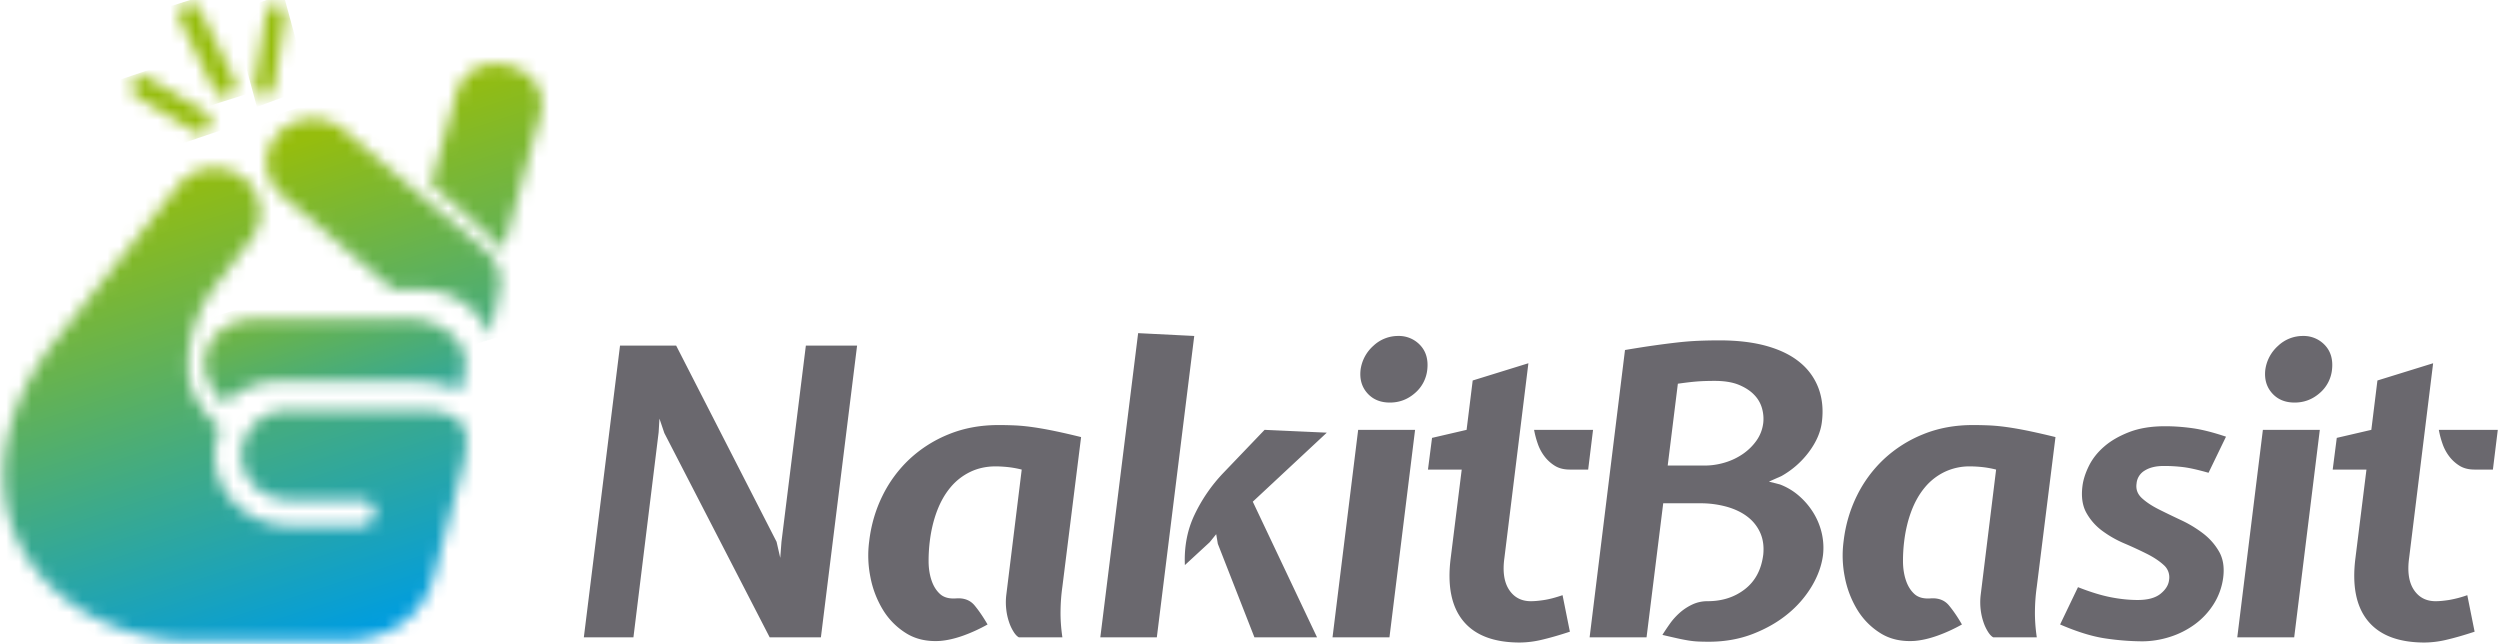 <svg xmlns="http://www.w3.org/2000/svg" xmlns:xlink="http://www.w3.org/1999/xlink" width="198" height="51" viewBox="0 0 198 51">
    <defs>
        <path id="a" d="M14.363.293c-.12.019-.24.02-.36 0h-9.98C1.984.293.228 1.825.21 3.775c-.007.784.254 1.531.755 2.157a6.461 6.461 0 0 0 .87 1.007 5.938 5.938 0 0 1 4.203-1.721h10.728c1.497 0 2.731.265 3.677.762l.33-1.434c.228-.989-.023-2.042-.74-2.788C19.183.87 17.86.293 16.632.293h-2.268z"/>
        <linearGradient id="b" x1="76.7%" x2="26.065%" y1="108.823%" y2="-2.358%">
            <stop offset="0%" stop-color="#009DDF"/>
            <stop offset="100%" stop-color="#96BD0D"/>
        </linearGradient>
        <path id="d" d="M14.12 1.702L4.15 14.292C1.515 17.696.15 21.569.309 25.196c.164 3.81 1.965 7.087 5.208 9.48 2.738 2.02 6.296 3.088 9.716 3.088h11.744c3.798 0 6.49-1.849 7.387-5.073l2.069-7.882.26-1.02a7.567 7.567 0 0 0 .238-1.879v-.05c0-.581 0-2.35-3.618-2.35H22.758c-1.28 0-2.404.653-3.047 1.636l-.007.01a3.438 3.438 0 0 0-.54 2.278c.203 1.81 1.85 3.14 3.715 3.14h5.718c.512 0 .981.338 1.078.829.13.66-.385 1.237-1.038 1.237h-5.732c-2.95 0-5.524-2.117-5.847-4.98a5.446 5.446 0 0 1 .394-2.733c-.7-.575-1.227-1.303-1.39-1.54a5.454 5.454 0 0 1-1.155-3.363c0-2.317.769-4.572 2.193-6.426l2.781-3.621a3.483 3.483 0 0 0-.691-4.954 3.662 3.662 0 0 0-2.183-.717 3.648 3.648 0 0 0-2.887 1.396"/>
        <linearGradient id="e" x1="60.81%" x2="39.832%" y1="82.91%" y2="19.266%">
            <stop offset="0%" stop-color="#009DDF"/>
            <stop offset="100%" stop-color="#96BD0D"/>
        </linearGradient>
        <path id="g" d="M1.093 1.541c-1.367 1.413-1.265 3.615.226 4.91l8.84 7.498h2.18c2.517 0 4.658 1.525 5.466 3.648l.758-3.623c.227-1.176-.194-2.37-1.127-3.18l-3.73-3.164-7.421-6.296a3.79 3.79 0 0 0-2.49-.918 3.75 3.75 0 0 0-2.702 1.125"/>
        <linearGradient id="h" x1="82.023%" x2="39.582%" y1="139.428%" y2="21.145%">
            <stop offset="0%" stop-color="#009DDF"/>
            <stop offset="100%" stop-color="#96BD0D"/>
        </linearGradient>
        <path id="j" d="M2.216 2.168L.132 9.629l3.261 2.825 2.465 2.313L8.632 4.738c.732-1.878.062-3.68-1.88-4.389A4.398 4.398 0 0 0 5.247.07c-1.343 0-2.492.716-3.031 2.099"/>
        <linearGradient id="k" x1="98.467%" x2="39.738%" y1="213.143%" y2="15.828%">
            <stop offset="0%" stop-color="#009DDF"/>
            <stop offset="100%" stop-color="#96BD0D"/>
        </linearGradient>
        <path id="m" d="M.676.413A.902.902 0 0 0 .265 1.62l2.709 5.52a.902.902 0 0 0 1.618-.794L1.883.825A.902.902 0 0 0 .676.414"/>
        <linearGradient id="n" x1="186.206%" x2="72.772%" y1="531.444%" y2="131.008%">
            <stop offset="0%" stop-color="#009DDF"/>
            <stop offset="100%" stop-color="#96BD0D"/>
        </linearGradient>
        <path id="p" d="M.567.488c-.225.435-.08.984.326 1.226l4.545 2.713c.16.095.334.128.502.108a.838.838 0 0 0 .642-.457c.226-.435.08-.984-.325-1.226L1.712.14a.793.793 0 0 0-.41-.115.834.834 0 0 0-.735.463"/>
        <linearGradient id="q" x1="201.812%" x2="67.03%" y1="540.895%" y2="105.759%">
            <stop offset="0%" stop-color="#009DDF"/>
            <stop offset="100%" stop-color="#96BD0D"/>
        </linearGradient>
        <path id="s" d="M1.076 1.101L.192 6.532c-.08.49.196.962.615 1.054.078.018.156.02.23.01.328-.043.608-.329.673-.727l.884-5.432c.08-.489-.196-.96-.615-1.053a.651.651 0 0 0-.145-.016c-.364 0-.688.301-.758.733"/>
        <linearGradient id="t" x1="147.818%" x2="63.521%" y1="574.789%" y2="123.153%">
            <stop offset="0%" stop-color="#009DDF"/>
            <stop offset="100%" stop-color="#96BD0D"/>
        </linearGradient>
    </defs>
    <g fill="none" fill-rule="evenodd">
        <g transform="translate(16 25)">
            <mask id="c" fill="#fff">
                <use xlink:href="#a"/>
            </mask>
            <path fill="url(#b)" d="M2.109 12.674L-1.806.903l20.898-6.346L23.007 6.33z" mask="url(#c)"/>
        </g>
        <g transform="translate(0 13)">
            <mask id="f" fill="#fff">
                <use xlink:href="#d"/>
            </mask>
            <path fill="url(#e)" d="M3.524 48.128L-10.923 3.741l44.481-13.799L48.004 34.33z" mask="url(#f)"/>
        </g>
        <g transform="translate(21 9)">
            <mask id="i" fill="#fff">
                <use xlink:href="#g"/>
            </mask>
            <path fill="url(#h)" d="M1.475 22.81L-5.508 1.991l22.55-6.788 6.981 20.817z" mask="url(#i)"/>
        </g>
        <g transform="translate(34 5)">
            <mask id="l" fill="#fff">
                <use xlink:href="#j"/>
            </mask>
            <path fill="url(#k)" d="M.98 17.345L-4.25 1.417 8.517-2.509l5.23 15.928z" mask="url(#l)"/>
        </g>
        <g transform="translate(14)">
            <mask id="o" fill="#fff">
                <use xlink:href="#m"/>
            </mask>
            <path fill="url(#n)" d="M.482 9.055L-2.078.996l6.451-2.05 2.561 8.058z" mask="url(#o)"/>
        </g>
        <g transform="translate(10 6)">
            <mask id="r" fill="#fff">
                <use xlink:href="#p"/>
            </mask>
            <path fill="url(#q)" d="M.935 6.554L-.88.441l7.094-2.415L8.03 4.14z" mask="url(#r)"/>
        </g>
        <g transform="translate(20)">
            <mask id="u" fill="#fff">
                <use xlink:href="#s"/>
            </mask>
            <path fill="url(#t)" d="M.347 8.469l-2.025-7.437L2.439-.494l2.025 7.436z" mask="url(#u)"/>
        </g>
        <g fill="#6A686E">
            <path d="M52.616 34.3l-.387-1.145-.064 1.08-1.997 16.24H46.24l2.866-23.104h4.445l7.954 15.54.29 1.272.097-1.271 1.932-15.541h4.057l-2.866 23.104h-4.057zM84.14 46.47a14.822 14.822 0 0 0-.144 1.892c-.012.667.037 1.371.145 2.113h-3.446c-.13-.064-.264-.201-.403-.414a3.481 3.481 0 0 1-.37-.778 4.691 4.691 0 0 1-.226-1.017 4.948 4.948 0 0 1 0-1.128l1.224-9.947a7.98 7.98 0 0 0-1.176-.207c-.354-.032-.65-.047-.885-.047-.73 0-1.396.143-1.997.429a4.641 4.641 0 0 0-1.561 1.207c-.441.52-.8 1.144-1.08 1.875-.278.731-.472 1.531-.579 2.4a12.626 12.626 0 0 0-.097 1.588c0 .552.076 1.055.226 1.51.15.456.375.821.676 1.096.3.276.73.393 1.288.35.622-.042 1.106.143 1.45.556.343.414.686.917 1.03 1.51-.644.36-1.294.657-1.948.89-.656.233-1.262.37-1.82.413-1.03.063-1.922-.138-2.673-.604a5.607 5.607 0 0 1-1.835-1.843 7.76 7.76 0 0 1-.999-2.59 8.657 8.657 0 0 1-.097-2.877c.15-1.27.5-2.462 1.047-3.575a10.01 10.01 0 0 1 2.142-2.907 10.044 10.044 0 0 1 3.107-1.971c1.192-.487 2.507-.73 3.945-.73.451 0 .897.01 1.337.03.44.022.918.07 1.433.144.515.075 1.079.175 1.69.302.612.127 1.305.286 2.078.477L84.14 46.47z"/>
            <path fill-rule="nonzero" d="M91.621 50.475h-4.476l2.995-24.09 4.444.223-2.963 23.867zm7.6-10.742l5.088 10.742H99.35l-2.898-7.405-.129-.763-.515.636-1.965 1.812c-.064-1.463.193-2.797.773-4.005a12.666 12.666 0 0 1 2.222-3.242l3.317-3.464 4.927.223-5.861 5.466zM105.536 50.475l2.03-16.43h4.508l-2.029 16.43h-4.509zm2.222-21.197a3.097 3.097 0 0 1 1.015-1.892 2.85 2.85 0 0 1 1.98-.778 2.301 2.301 0 0 1 1.77.778c.216.245.367.525.453.842.085.319.107.668.064 1.05a2.828 2.828 0 0 1-.982 1.859c-.57.497-1.23.746-1.98.746-.753 0-1.348-.249-1.789-.746-.44-.498-.617-1.118-.53-1.86zM115.768 37.19h-2.673l.322-2.51 2.737-.636.483-3.909 4.412-1.366-1.9 15.413c-.15 1.08-.027 1.923.37 2.527.397.603.971.906 1.723.906.3 0 .655-.032 1.062-.096.408-.063.891-.19 1.45-.381l.58 2.892c-.837.276-1.574.487-2.206.635a7.725 7.725 0 0 1-1.756.223c-2.06 0-3.558-.572-4.492-1.716-.934-1.144-1.262-2.807-.982-4.99l.87-6.991zm8.566 0c-.473 0-.87-.1-1.192-.301-.322-.201-.596-.45-.82-.747a3.562 3.562 0 0 1-.532-1.001 7.177 7.177 0 0 1-.29-1.097h4.669l-.386 3.147h-1.45zM135.237 47.615c1.16 0 2.147-.318 2.963-.954.816-.636 1.3-1.545 1.45-2.733.064-.636-.012-1.202-.226-1.7a3.253 3.253 0 0 0-.982-1.27c-.44-.35-.988-.62-1.643-.812a7.786 7.786 0 0 0-2.173-.286h-2.899l-1.32 10.615h-4.509l2.802-22.754c.88-.149 1.659-.271 2.335-.366a68.264 68.264 0 0 1 1.867-.238 23.731 23.731 0 0 1 1.643-.127c.526-.021 1.08-.032 1.658-.032 1.439 0 2.695.154 3.768.46 1.073.308 1.949.747 2.625 1.32a4.802 4.802 0 0 1 1.45 2.065c.289.806.37 1.696.24 2.67-.107.784-.45 1.562-1.03 2.335a6.94 6.94 0 0 1-2.158 1.892l-.998.444.87.223a4.986 4.986 0 0 1 1.513.906c.45.392.832.842 1.144 1.35.31.509.531 1.05.66 1.621.129.573.16 1.144.096 1.716-.107.826-.402 1.648-.885 2.463a8.364 8.364 0 0 1-1.9 2.193c-.784.647-1.707 1.176-2.77 1.59-1.063.412-2.227.619-3.494.619-.301 0-.575-.006-.821-.016a6.875 6.875 0 0 1-.773-.08c-.269-.043-.57-.1-.902-.175-.333-.074-.724-.163-1.175-.27.172-.275.37-.571.596-.89.225-.317.488-.608.789-.874.3-.264.633-.48.998-.65a2.79 2.79 0 0 1 1.191-.255zm-.257-10.742c.558 0 1.1-.08 1.626-.239a5.087 5.087 0 0 0 1.433-.682c.43-.297.789-.652 1.08-1.065.289-.413.466-.874.53-1.383.043-.38.011-.768-.096-1.16a2.496 2.496 0 0 0-.612-1.064c-.3-.318-.704-.583-1.208-.795-.504-.21-1.143-.318-1.916-.318-.58 0-1.063.016-1.45.049-.385.03-.88.09-1.48.174l-.805 6.483h2.898z"/>
            <path d="M161.313 46.47a14.823 14.823 0 0 0-.145 1.892c-.011.667.037 1.371.145 2.113h-3.446c-.13-.064-.264-.201-.403-.414a3.481 3.481 0 0 1-.37-.778 4.72 4.72 0 0 1-.226-1.017 4.948 4.948 0 0 1 0-1.128l1.224-9.947a7.99 7.99 0 0 0-1.175-.207 10.29 10.29 0 0 0-.886-.047 4.59 4.59 0 0 0-1.997.429 4.65 4.65 0 0 0-1.561 1.207c-.44.52-.8 1.144-1.08 1.875-.278.731-.472 1.531-.579 2.4a12.627 12.627 0 0 0-.097 1.588c0 .552.076 1.055.226 1.51.15.456.375.821.676 1.096.3.276.73.393 1.289.35.622-.042 1.105.143 1.448.556.344.414.687.917 1.03 1.51-.643.36-1.292.657-1.947.89-.656.233-1.262.37-1.82.413-1.03.063-1.922-.138-2.673-.604a5.612 5.612 0 0 1-1.835-1.843 7.78 7.78 0 0 1-.999-2.59 8.644 8.644 0 0 1-.096-2.877c.15-1.27.499-2.462 1.046-3.575a10.019 10.019 0 0 1 2.142-2.907 10.04 10.04 0 0 1 3.108-1.971c1.191-.487 2.506-.73 3.944-.73.452 0 .897.01 1.337.03.44.022.918.07 1.433.144.515.075 1.08.175 1.69.302a58.78 58.78 0 0 1 2.078.477l-1.481 11.853zM164.577 46.503c.966.381 1.825.646 2.577.794.751.149 1.47.222 2.157.222.794 0 1.396-.163 1.804-.492.407-.328.632-.694.676-1.096a1.28 1.28 0 0 0-.419-1.176c-.343-.318-.788-.614-1.336-.89a32.211 32.211 0 0 0-1.787-.826 8.558 8.558 0 0 1-1.756-1.001 4.47 4.47 0 0 1-1.256-1.43c-.31-.562-.413-1.266-.306-2.114.065-.509.237-1.043.516-1.605.279-.561.681-1.07 1.208-1.525.525-.456 1.185-.837 1.98-1.144.794-.307 1.74-.462 2.834-.462.73 0 1.465.054 2.206.16.74.106 1.615.328 2.624.667l-1.384 2.86c-.816-.233-1.471-.381-1.964-.445a12.543 12.543 0 0 0-1.579-.095c-.623 0-1.127.122-1.513.365a1.316 1.316 0 0 0-.644 1.033c-.065.446.075.826.418 1.145.344.317.79.614 1.337.89.548.275 1.137.56 1.771.857a9.446 9.446 0 0 1 1.74 1.05c.525.402.95.884 1.271 1.445.322.562.43 1.255.322 2.082a5.19 5.19 0 0 1-.756 2.081 5.845 5.845 0 0 1-1.482 1.589 6.82 6.82 0 0 1-1.98 1.001c-.73.233-1.471.35-2.223.35a20.6 20.6 0 0 1-2.834-.222c-1.052-.148-2.265-.52-3.639-1.113l1.417-2.955z"/>
            <path fill-rule="nonzero" d="M177.192 50.475l2.028-16.43h4.509l-2.029 16.43h-4.508zm2.221-21.197a3.097 3.097 0 0 1 1.015-1.892 2.848 2.848 0 0 1 1.98-.778 2.301 2.301 0 0 1 1.77.778c.216.245.367.525.453.842.085.319.107.668.064 1.05a2.824 2.824 0 0 1-.982 1.859c-.57.497-1.23.746-1.98.746-.753 0-1.348-.249-1.788-.746-.44-.498-.618-1.118-.532-1.86zM187.423 37.19h-2.673l.322-2.51 2.737-.636.483-3.909 4.412-1.366-1.9 15.413c-.15 1.08-.027 1.923.37 2.527.398.603.971.906 1.723.906.3 0 .655-.032 1.063-.096a8.79 8.79 0 0 0 1.45-.381l.579 2.892c-.837.276-1.573.487-2.206.635a7.725 7.725 0 0 1-1.755.223c-2.062 0-3.559-.572-4.493-1.716-.934-1.144-1.261-2.807-.982-4.99l.87-6.991zm8.566 0c-.473 0-.87-.1-1.192-.301-.322-.201-.596-.45-.82-.747a3.574 3.574 0 0 1-.532-1.001 7.177 7.177 0 0 1-.29-1.097h4.67l-.387 3.147h-1.45z"/>
        </g>
    </g>
</svg>
